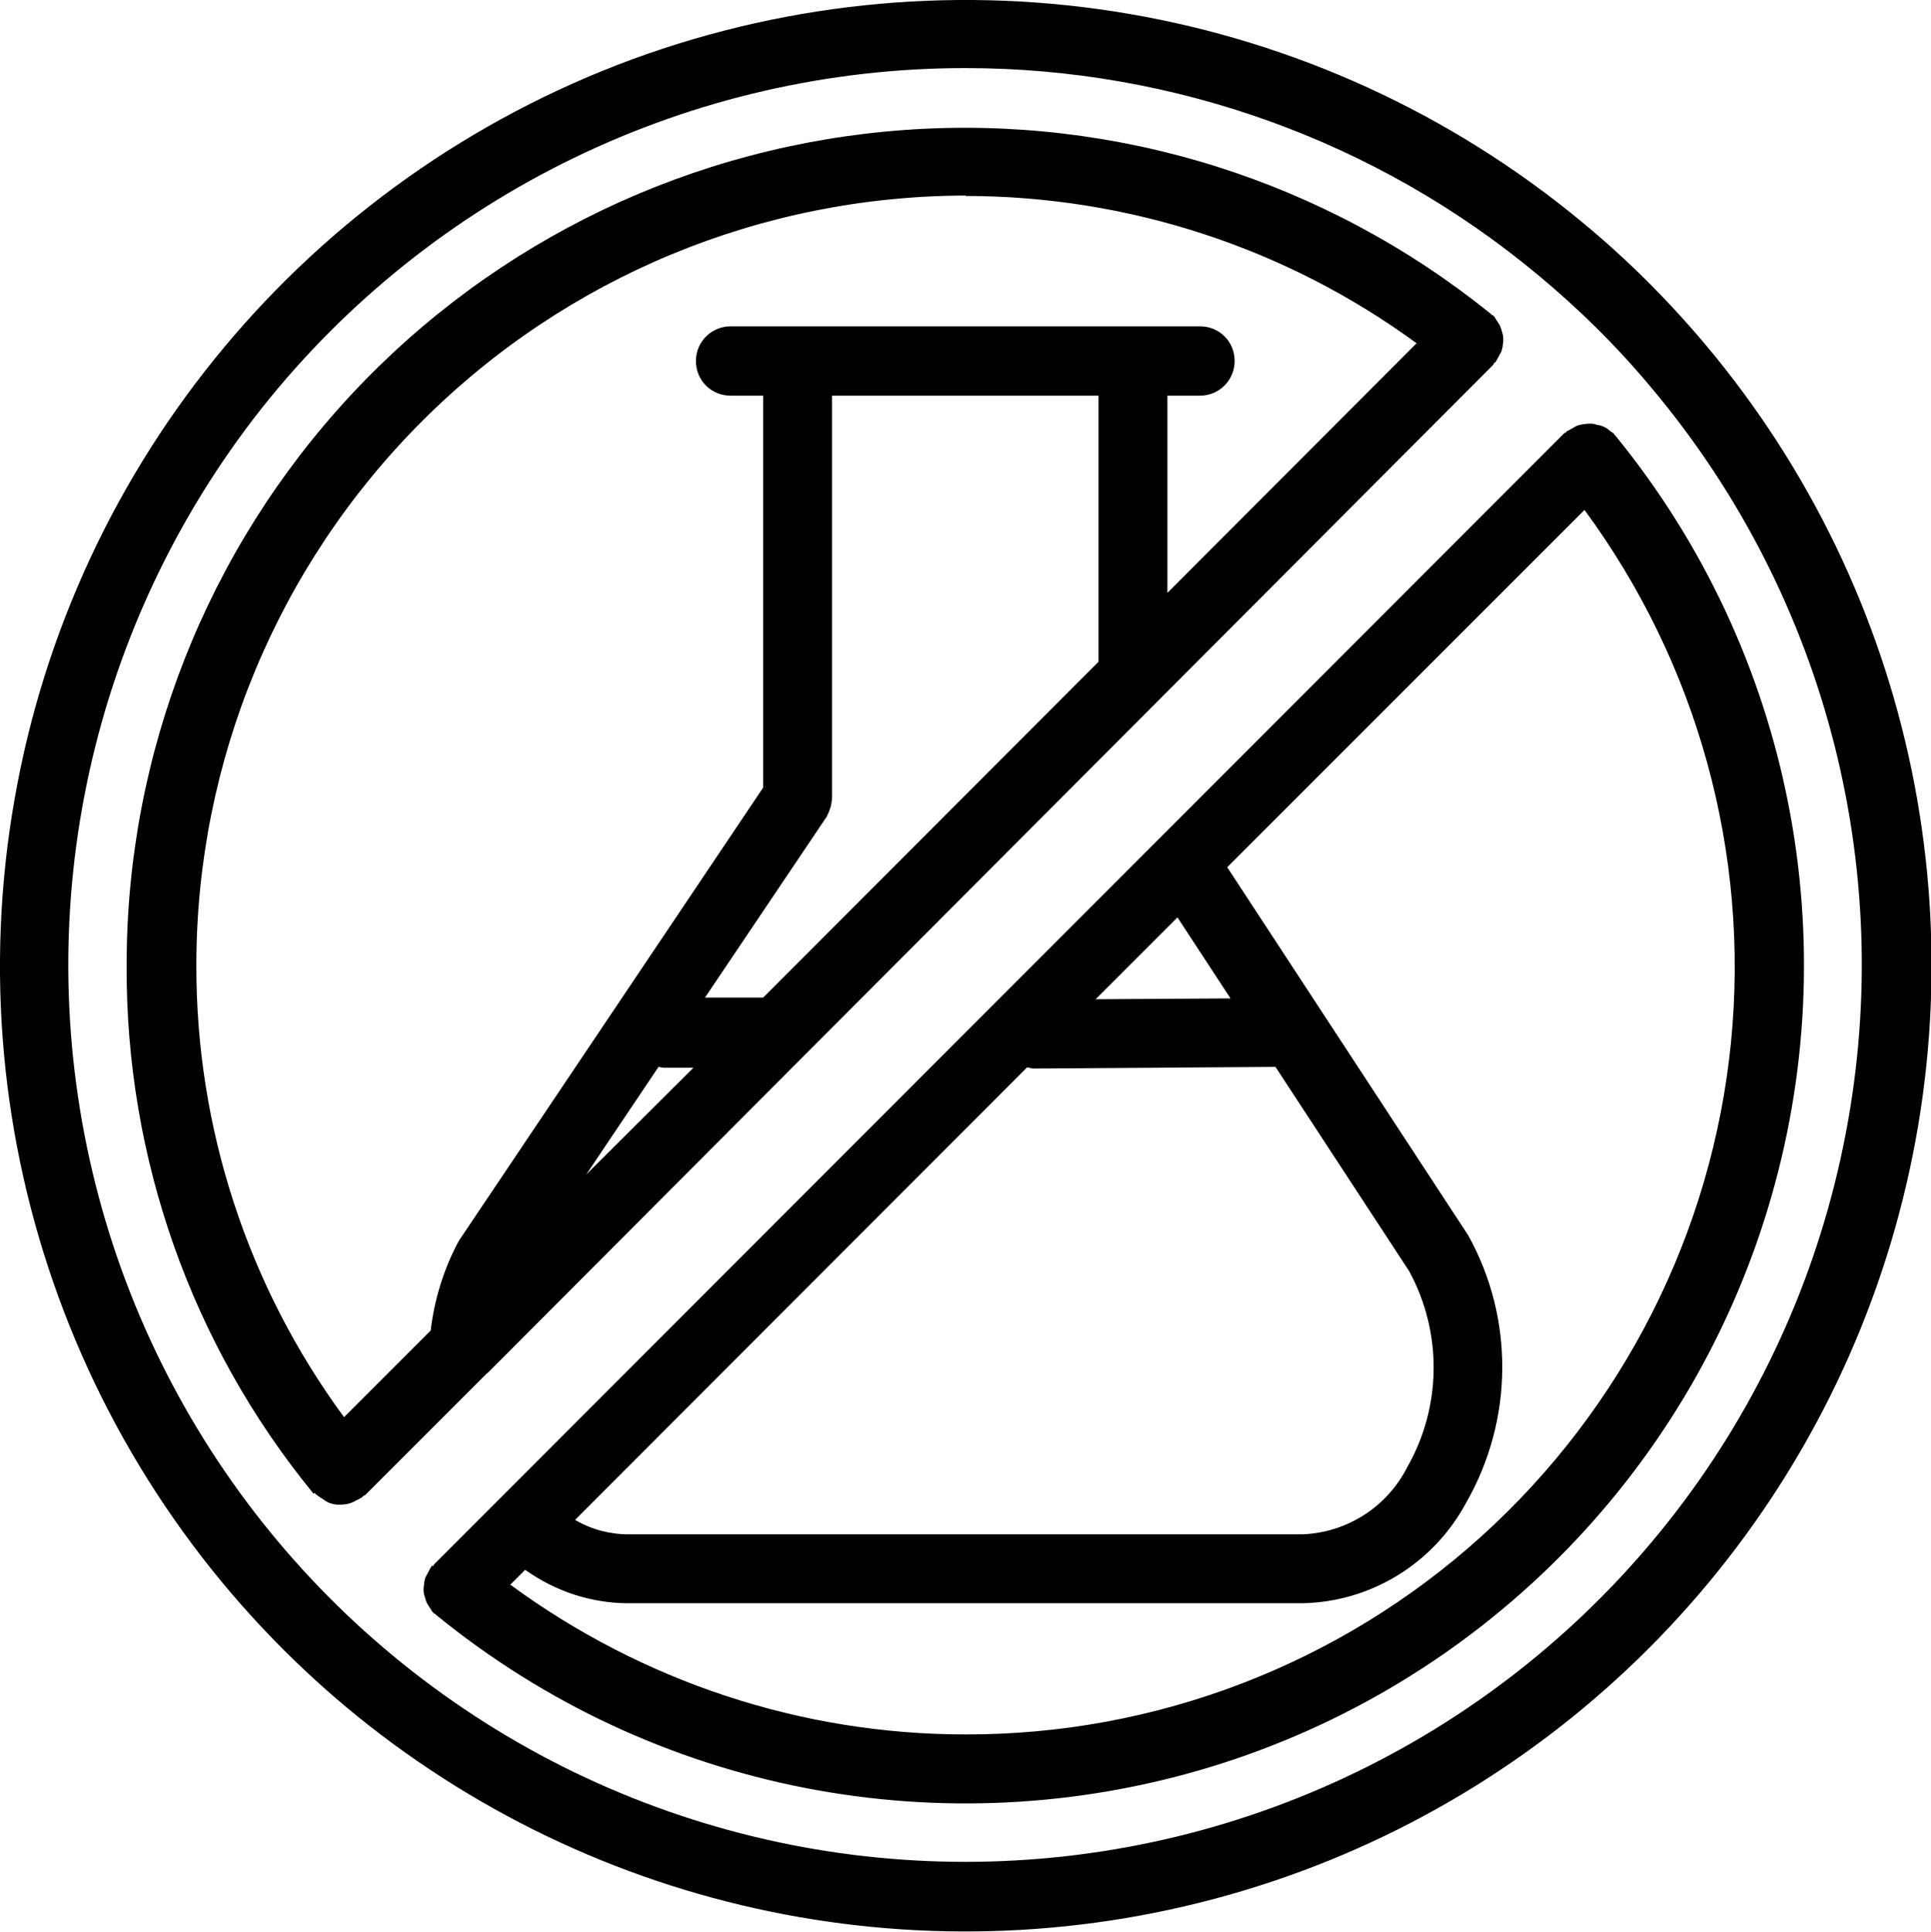 <svg xmlns="http://www.w3.org/2000/svg" id="Layer_1" data-name="Layer 1" viewBox="0 0 46.81 46.82"><defs><style>      .cls-1 {        fill: #010101;      }    </style></defs><path class="cls-1" d="M8.36,41.35c6.04,5.06,14.22,6.74,21.77,4.48,7.55-2.26,13.45-8.17,15.71-15.72,2.26-7.55.57-15.73-4.5-21.76-.9-1.07-1.9-2.07-2.98-2.96C31.93.06,23.16-1.44,15.32,1.44,7.49,4.33,1.78,11.17.35,19.39c-1.44,8.22,1.62,16.59,8.01,21.96h0ZM23.4,1.65c5.07,0,9.99,1.77,13.89,5.02,1,.83,1.93,1.75,2.76,2.75,4.27,5.09,5.98,11.86,4.63,18.37-1.34,6.51-5.59,12.05-11.53,15.03-5.94,2.98-12.92,3.08-18.95.27-6.02-2.81-10.43-8.22-11.96-14.69-1.53-6.47-.02-13.28,4.1-18.5C10.47,4.69,16.75,1.65,23.4,1.65h0Z"></path><path class="cls-1" d="M7.63,36.18s.01.03.03.04h0s.1.08.16.11c.12.1.27.15.43.14.14,0,.27-.03.38-.1.05-.02.1-.05.15-.08.01-.01.02-.03.03-.03.01-.01.03-.01.04-.02l2.96-2.96h.01s7.63-7.65,7.63-7.65h0s8.6-8.62,8.6-8.62h0s8.15-8.17,8.15-8.17c.01-.01.01-.03.02-.04.01-.01.03-.02.04-.03h0s.04-.07.06-.11c.03-.05.05-.09.08-.15.01-.05.03-.1.03-.15.02-.1.02-.21-.02-.32-.01-.05-.03-.1-.05-.15-.03-.05-.06-.1-.09-.14-.02-.04-.04-.07-.07-.1-.01-.01-.03-.01-.04-.02-.01-.01-.02-.03-.03-.03h0c-4-3.23-9.07-4.82-14.2-4.45-5.13.37-9.92,2.66-13.42,6.42-3.5,3.76-5.45,8.71-5.44,13.85-.02,4.65,1.57,9.16,4.51,12.76,0,.01.02.01.03.03h0ZM20.03,19.82s.02-.05.03-.07c.05-.1.09-.21.1-.32,0-.03.01-.05.01-.08v-9.76h6.46v6.45l-8.13,8.14h-1.41s2.94-4.37,2.94-4.37ZM15.97,25.86h0s.08.02.11.02h.73s-2.6,2.59-2.6,2.59l1.76-2.62ZM23.4,4.75c3.93,0,7.77,1.25,10.94,3.57l-6.04,6.05v-4.78h.79,0c.46,0,.84-.37.84-.84s-.37-.84-.84-.84h-11.38c-.46,0-.84.37-.84.84s.37.84.84.84h.79v9.5s-7.38,10.99-7.38,10.99c-.36.67-.59,1.41-.68,2.17l-2.1,2.1c-2.34-3.18-3.59-7.02-3.58-10.96,0-4.94,1.97-9.68,5.47-13.18s8.23-5.46,13.18-5.47h0Z"></path><path class="cls-1" d="M10.48,37.95s-.03.02-.03.03h0s-.04.07-.06.11c-.03.05-.05.1-.08.15-.01.05-.03.1-.03.16-.02.1-.02.21.02.31.01.05.03.1.05.15.03.05.06.1.09.14.02.04.04.07.07.1.01.01.03.01.04.02.01.01.01.02.03.03,5.25,4.28,12.28,5.65,18.76,3.68,6.47-1.97,11.54-7.04,13.51-13.52,1.97-6.47.59-13.51-3.69-18.75-.01-.01-.02-.02-.03-.03,0-.01-.01-.03-.02-.03h0s-.07-.05-.1-.07c-.04-.04-.09-.07-.14-.09-.05-.02-.1-.04-.15-.04-.1-.04-.21-.04-.31-.02-.05,0-.11.02-.16.03-.05.02-.1.05-.15.08-.04.02-.07.04-.11.06-.01,0-.02.02-.03.03-.01.01-.03.01-.04.02l-27.4,27.42s-.01.03-.02.04h0ZM23.4,42.04c-3.97,0-7.83-1.28-11.03-3.63l.36-.36c.73.52,1.6.81,2.5.81h16.34c1.67-.03,3.19-.97,3.98-2.45,1.14-2,1.16-4.46.04-6.47l-5.84-8.92,8.66-8.66c2.74,3.72,4.01,8.32,3.55,12.92-.46,4.6-2.62,8.86-6.05,11.96s-7.89,4.81-12.51,4.8h0ZM24.9,25.87s.08.02.13.03h0l5.89-.04,3.24,4.95h0c.81,1.49.79,3.29-.05,4.76-.49.96-1.46,1.58-2.54,1.62H15.23c-.45,0-.9-.12-1.29-.35l10.96-10.97ZM28.54,22.23l1.29,1.97-3.27.02,1.99-1.99Z"></path></svg>